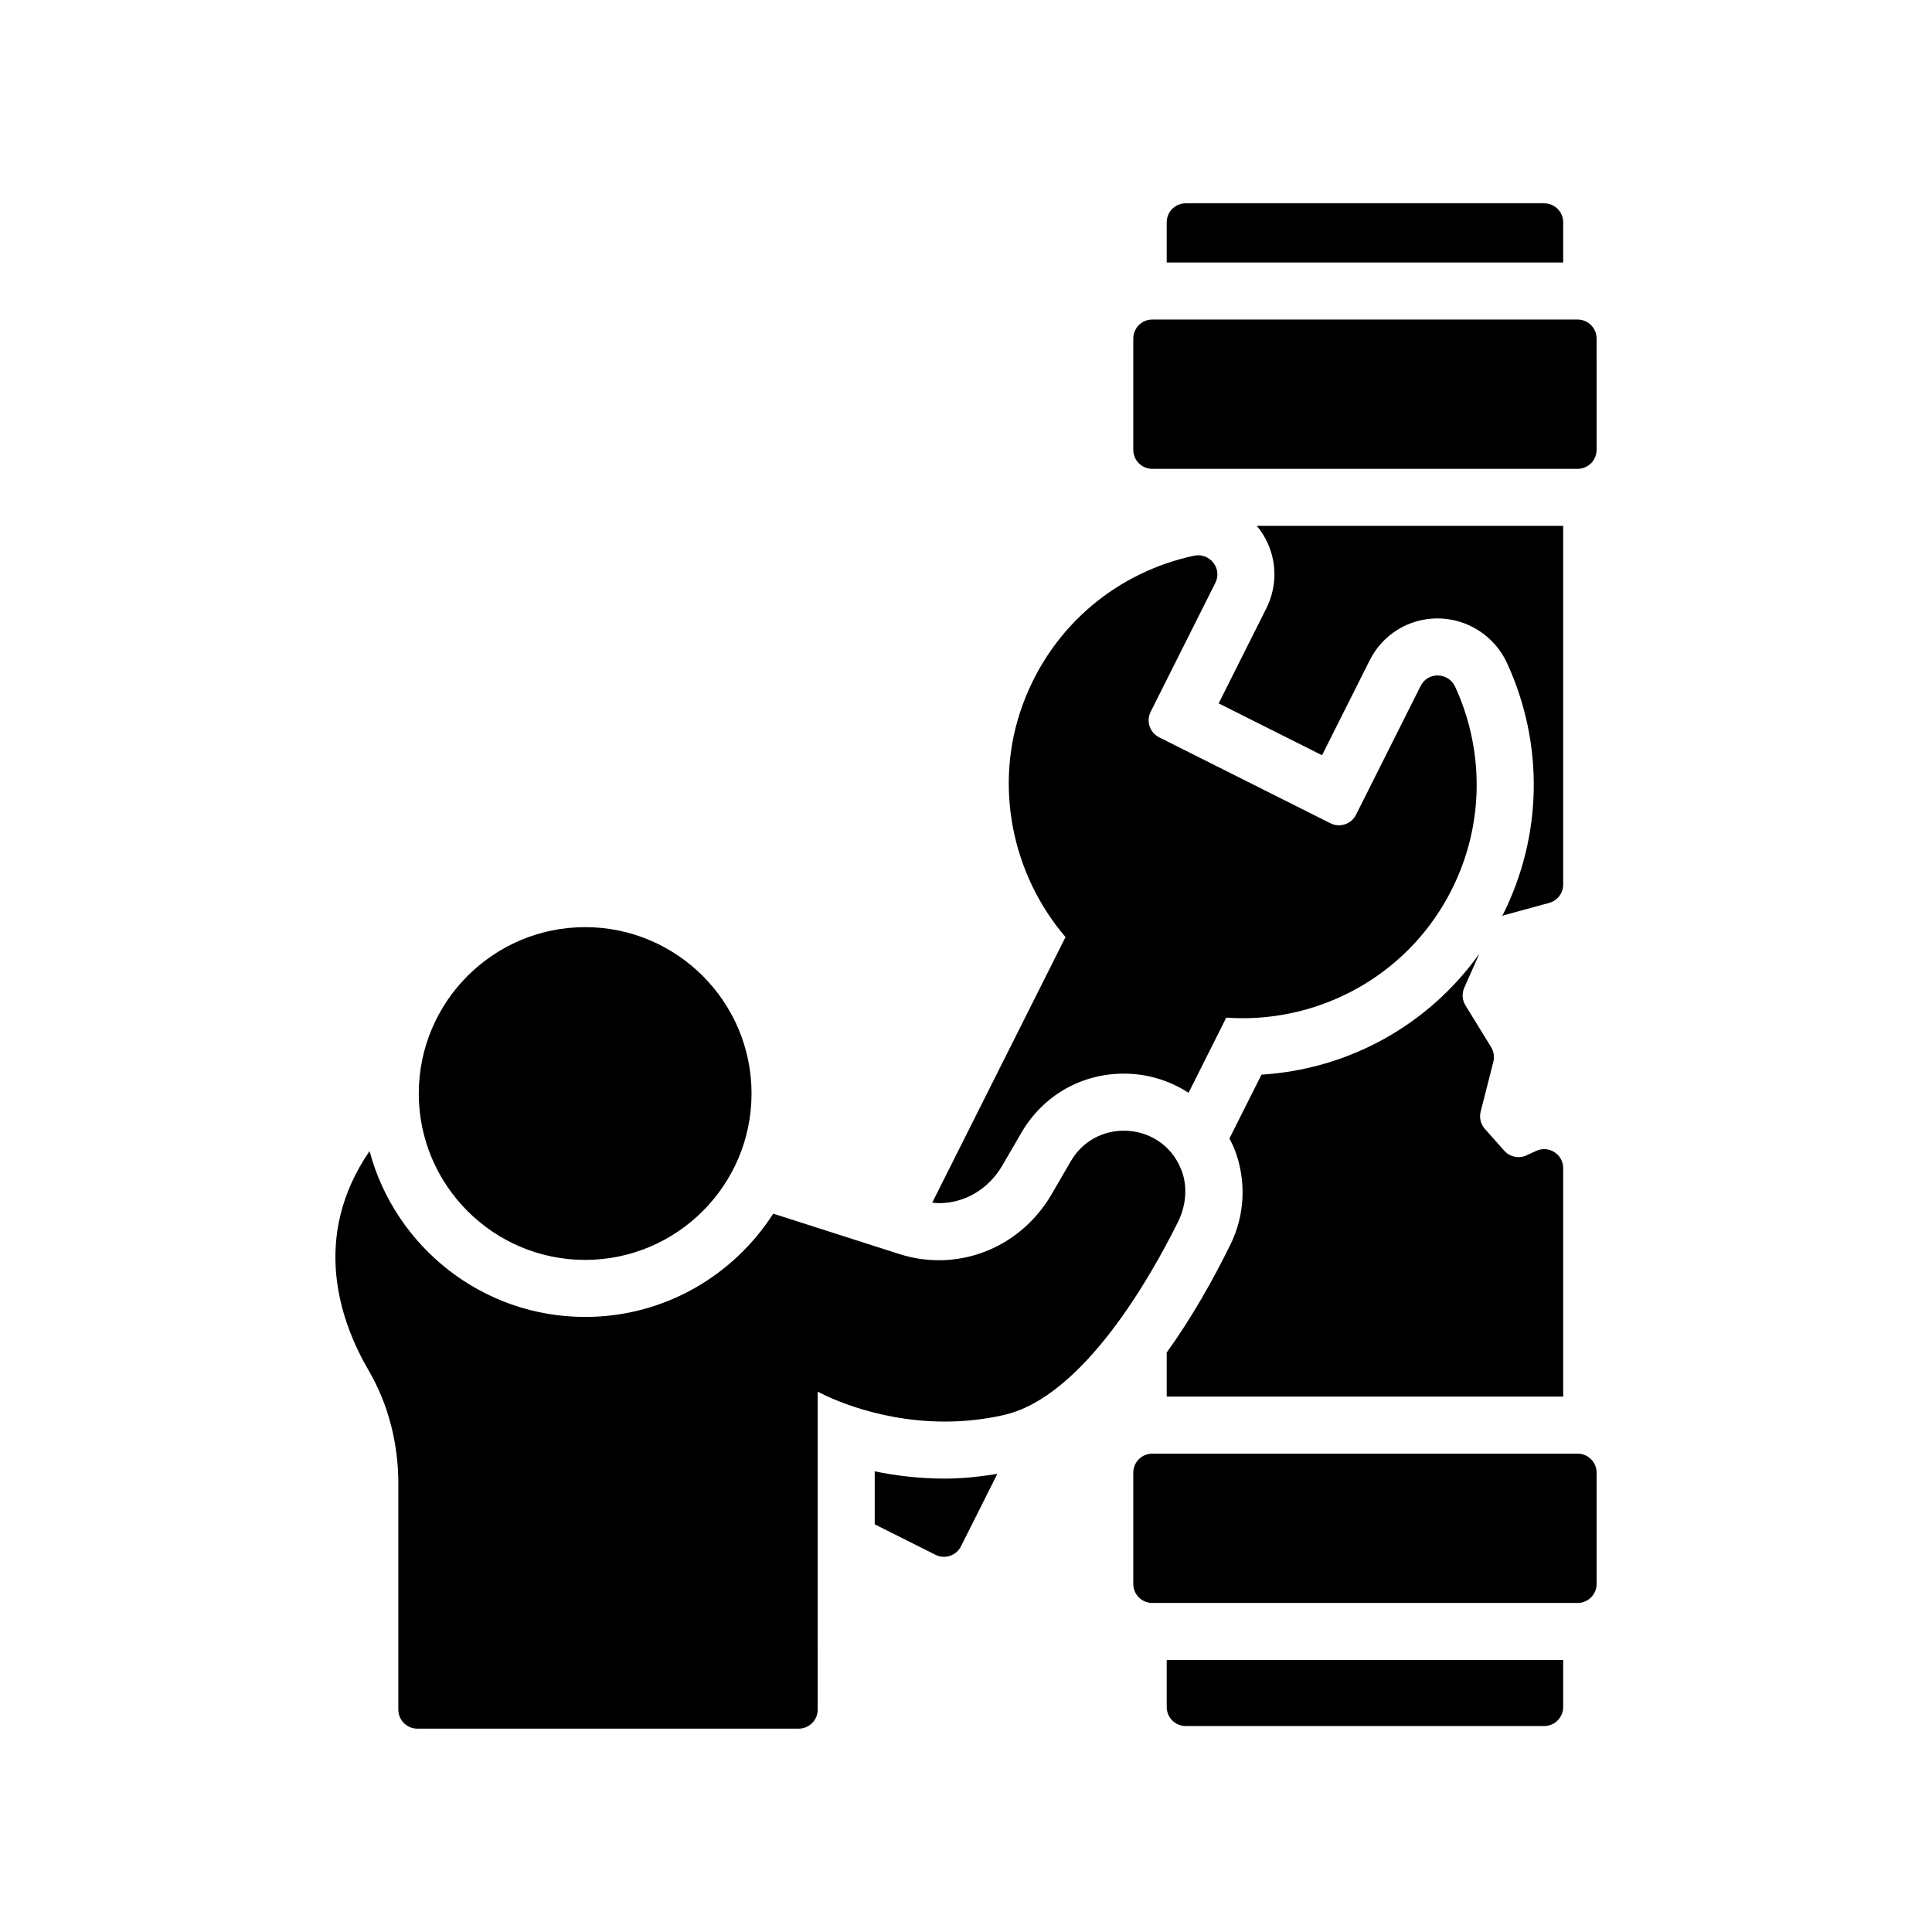 <?xml version="1.0" encoding="UTF-8"?>
<!-- Uploaded to: ICON Repo, www.iconrepo.com, Generator: ICON Repo Mixer Tools -->
<svg fill="#000000" width="800px" height="800px" version="1.1" viewBox="144 144 512 512" xmlns="http://www.w3.org/2000/svg">
 <path d="m558.26 213.57h-105.07v-10.652c0-2.781 2.254-5.039 5.039-5.039h94.992c2.781 0 5.039 2.254 5.039 5.039zm-105.07 382.81c0 2.781 2.254 5.039 5.039 5.039h94.992c2.781 0 5.039-2.254 5.039-5.039v-12.469h-105.07zm13.766-265.98 27.402 13.75 12.625-25.16c3.438-6.848 10.324-11.102 17.973-11.102 7.891 0 15.125 4.644 18.426 11.836 9.828 21.41 9.414 45.742-1.129 66.75-0.059 0.117-0.129 0.227-0.188 0.344 0.184-0.074 0.324-0.223 0.52-0.273l11.961-3.266c2.191-0.598 3.711-2.59 3.711-4.859v-95.059h-81.18c0.594 0.719 1.152 1.48 1.652 2.289 3.688 5.981 4.004 13.305 0.848 19.598zm-13.766 172.03v11.684h105.07v-60.539c0-3.676-3.805-6.113-7.144-4.578l-2.59 1.191c-2.016 0.926-4.394 0.426-5.871-1.227l-5.144-5.785c-1.113-1.25-1.531-2.969-1.117-4.59l3.359-13.199c0.336-1.32 0.121-2.719-0.59-3.879l-6.805-11.07c-0.867-1.414-0.984-3.164-0.312-4.68l4-9.02c-13.375 18.777-34.395 30.586-57.742 32.062l-8.492 16.914c0.531 1.051 1.07 2.094 1.492 3.219 3.023 8.07 2.59 17.109-1.184 24.801-4.555 9.277-10.234 19.402-16.926 28.695zm108.89-273.75h-112.71c-2.781 0-5.039 2.254-5.039 5.039v29.492c0 2.781 2.254 5.039 5.039 5.039h112.71c2.781 0 5.039-2.254 5.039-5.039l-0.004-29.492c0-2.781-2.254-5.039-5.039-5.039zm0 300.55h-112.71c-2.781 0-5.039 2.254-5.039 5.039v29.492c0 2.781 2.254 5.039 5.039 5.039h112.71c2.781 0 5.039-2.254 5.039-5.039v-29.492c-0.004-2.785-2.258-5.039-5.043-5.039zm-186.27 4.688v14.039l16.098 8.078c0.727 0.363 1.496 0.535 2.254 0.535 1.848 0 3.625-1.016 4.508-2.781l9.637-19.203c-4.586 0.75-9.23 1.258-13.918 1.258-6.852 0-13.113-0.793-18.578-1.926zm17.008-71.066c6.891 0 13.176-3.734 16.812-9.988l5.07-8.715c5.691-9.785 15.836-15.625 27.129-15.625 6.297 0 12.18 1.855 17.152 5.078l9.992-19.914c1.445 0.102 2.887 0.152 4.328 0.152 22.707 0 44.57-12.465 55.449-34.141 8.781-17.5 8.477-37.16 0.898-53.668-0.918-2.004-2.809-3.027-4.688-3.027-1.773 0-3.535 0.91-4.465 2.766l-17.145 34.164c-0.887 1.762-2.664 2.781-4.508 2.781-0.758 0-1.531-0.172-2.254-0.535l-45.41-22.789c-2.488-1.25-3.492-4.277-2.242-6.762l17.141-34.156c1.738-3.465-0.898-7.316-4.527-7.32-0.359 0-0.73 0.039-1.105 0.117-19.949 4.242-37.605 18.211-45.414 39.473-7.793 21.215-2.914 44.934 11.344 61.59l-35.32 70.379c0.586 0.059 1.172 0.141 1.762 0.141zm64.285-8.734c-2.633-6.883-8.938-10.477-15.273-10.477-5.43 0-10.883 2.641-14.066 8.113l-5.066 8.715c-6.461 11.109-17.844 17.504-29.879 17.504-3.457 0-6.965-0.527-10.426-1.621l-33.477-10.723c-10.531 16.43-28.914 27.371-49.84 27.371-27.367 0-50.387-18.688-57.141-43.953-15.699 22.891-7.742 45.273-0.258 58.109 5.293 9.078 7.883 19.469 7.883 29.977v59.938c0 2.781 2.254 5.039 5.039 5.039h101.06c2.781 0 5.039-2.254 5.039-5.039l-0.004-84.277s14.059 7.938 33.691 7.938c4.898 0 10.141-0.492 15.598-1.727 20.984-4.738 38.941-36.562 46.168-51.121 2.129-4.285 2.664-9.297 0.953-13.766zm-158.03 23.77c24.312 0 44.094-19.777 44.094-44.09 0-24.316-19.781-44.094-44.094-44.094s-44.09 19.777-44.09 44.094c0 24.312 19.777 44.09 44.09 44.09z"/>
</svg>